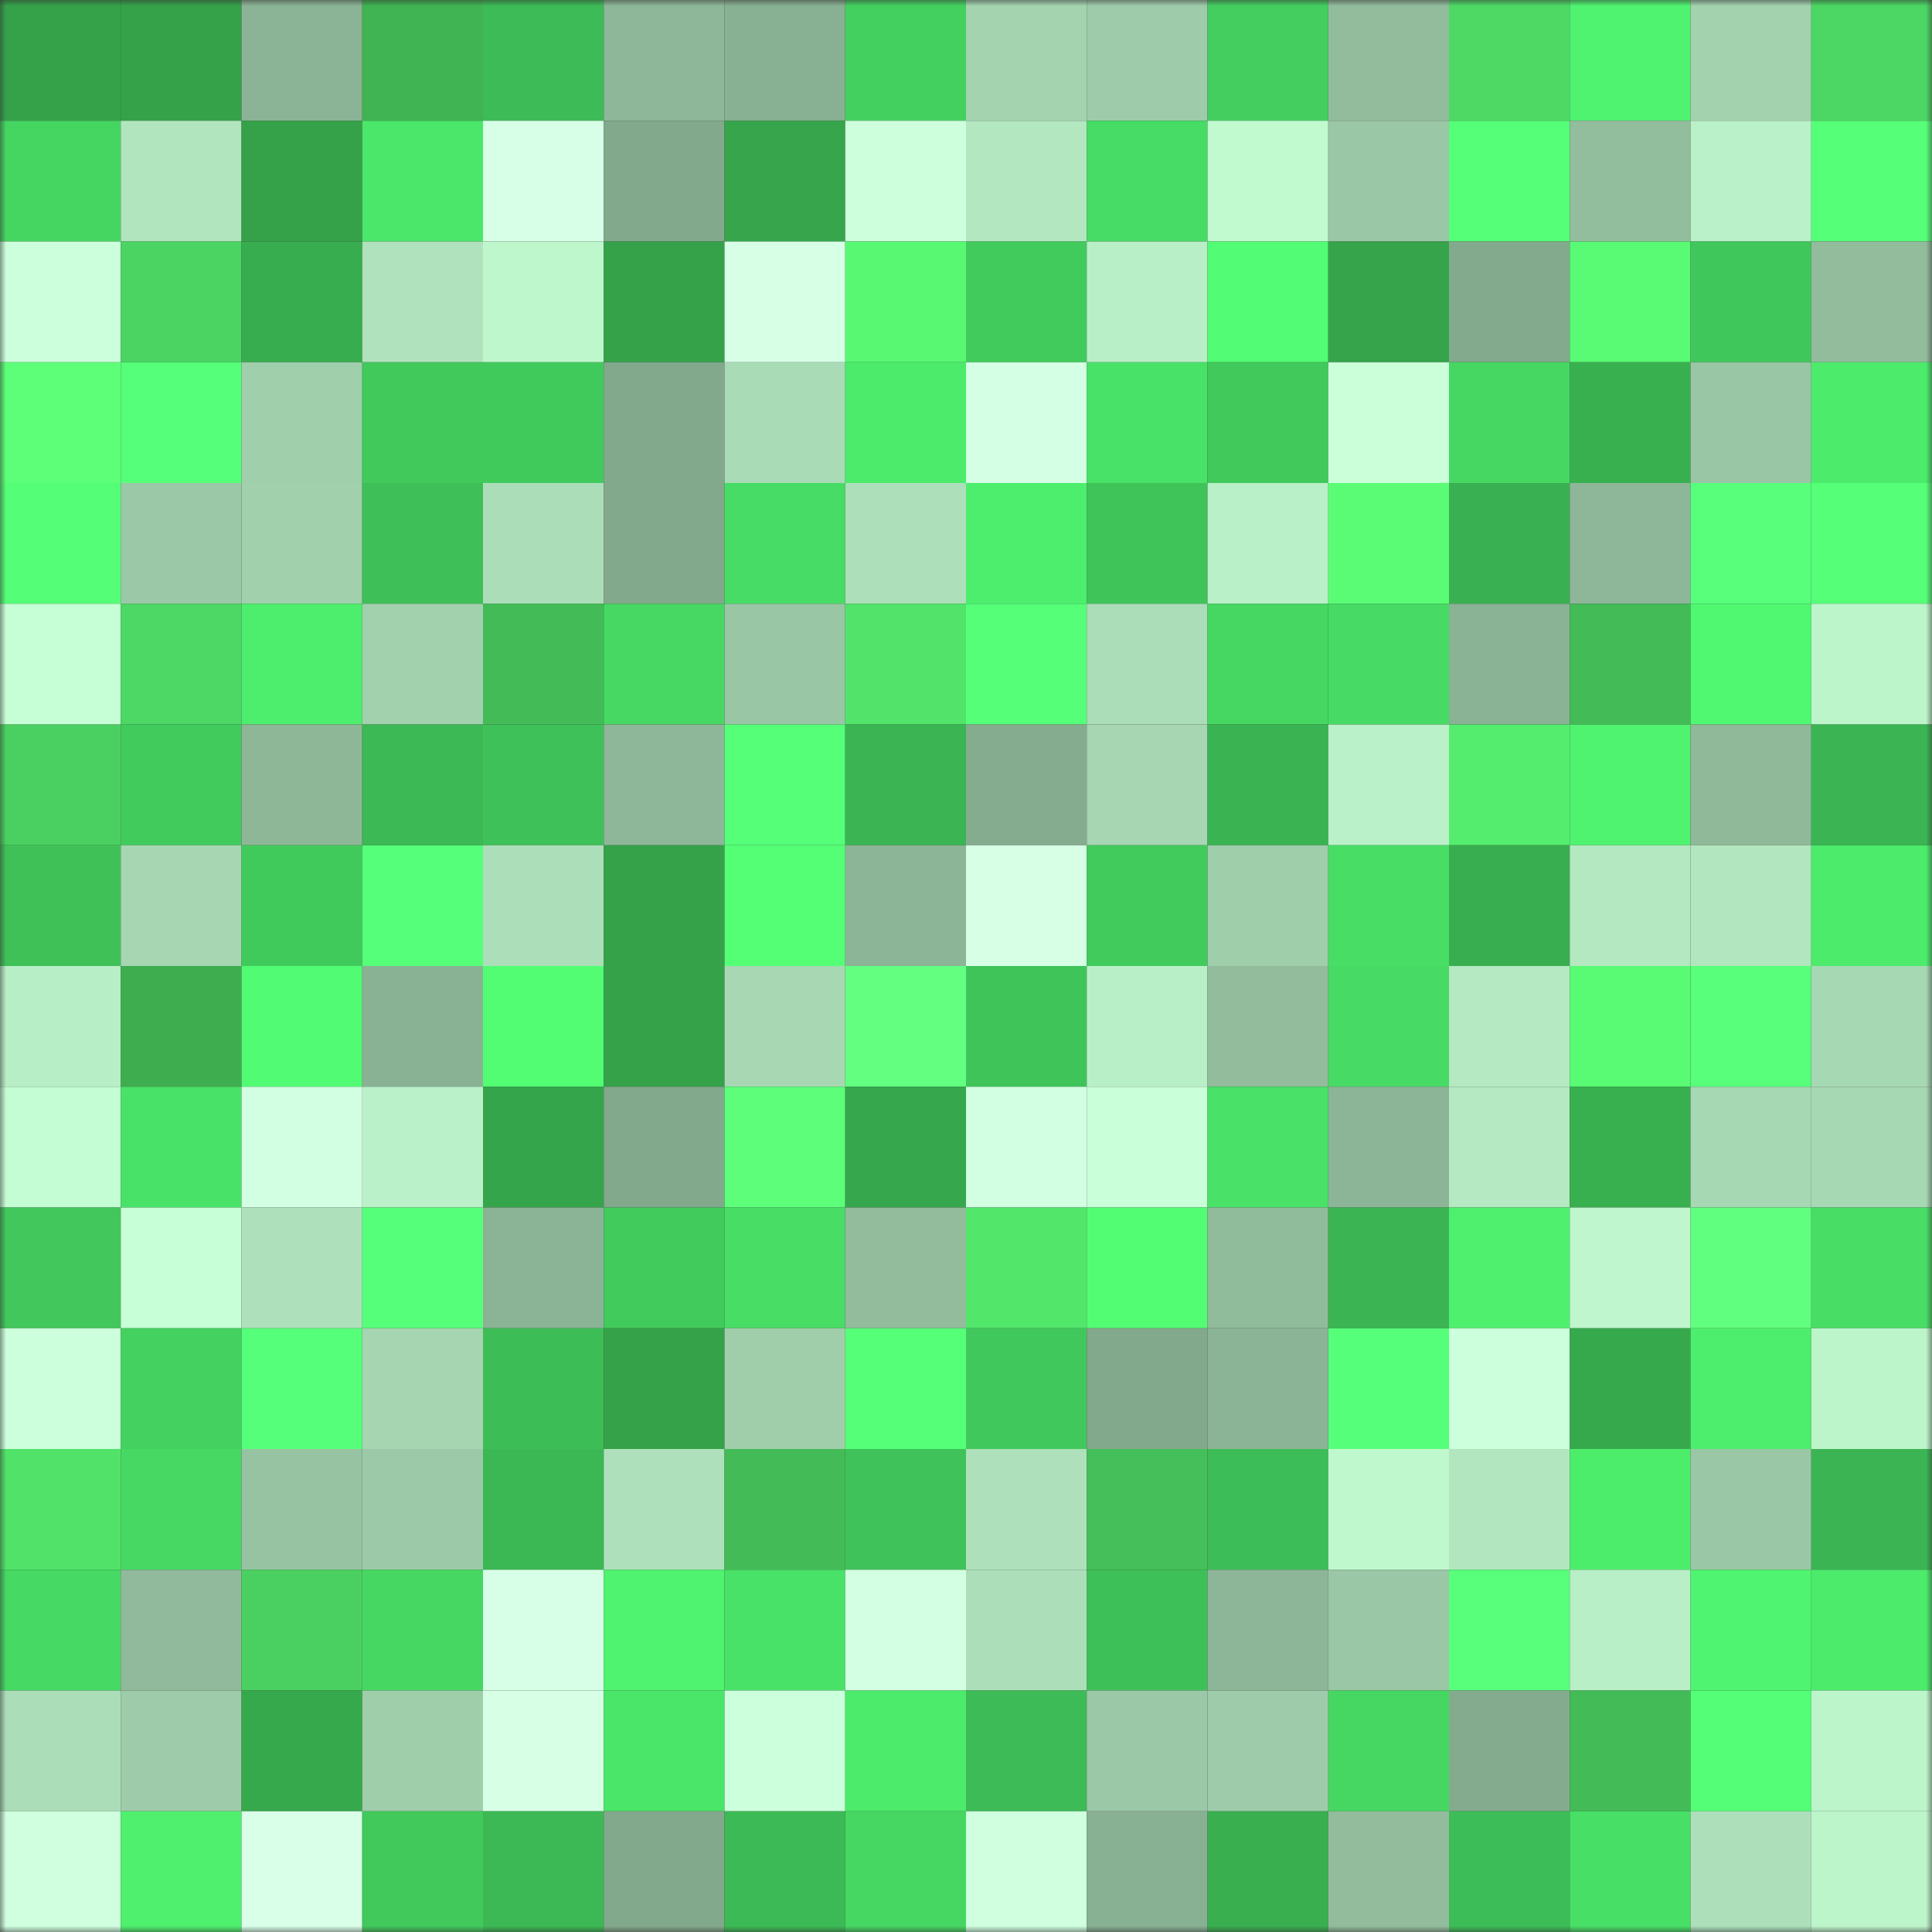 <svg viewBox="0 0 160 160" fill="none" role="img" xmlns="http://www.w3.org/2000/svg" width="240" height="240" name="lens%2C0e100.lens"><rect x="0" y="0" width="160" height="160" fill="#333333" stroke="none"/><mask id="1187292254" mask-type="alpha" maskUnits="userSpaceOnUse" x="0" y="0" width="160" height="160"><rect width="160" height="160" fill="#FFFFFF"></rect></mask><g mask="url(#1187292254)"><rect x="0" y="0" width="10" height="10" fill="#35a24a"></rect><rect x="10" y="0" width="10" height="10" fill="#35a24a"></rect><rect x="20" y="0" width="10" height="10" fill="#8bb496"></rect><rect x="30" y="0" width="10" height="10" fill="#40b353"></rect><rect x="40" y="0" width="10" height="10" fill="#3dbb56"></rect><rect x="50" y="0" width="10" height="10" fill="#8db798"></rect><rect x="60" y="0" width="10" height="10" fill="#88b092"></rect><rect x="70" y="0" width="10" height="10" fill="#43d05f"></rect><rect x="80" y="0" width="10" height="10" fill="#a3d3af"></rect><rect x="90" y="0" width="10" height="10" fill="#9eccaa"></rect><rect x="100" y="0" width="10" height="10" fill="#43ce5f"></rect><rect x="110" y="0" width="10" height="10" fill="#92bc9c"></rect><rect x="120" y="0" width="10" height="10" fill="#4dd964"></rect><rect x="130" y="0" width="10" height="10" fill="#4ff370"></rect><rect x="140" y="0" width="10" height="10" fill="#a3d2af"></rect><rect x="150" y="0" width="10" height="10" fill="#4cd663"></rect><rect x="0" y="10" width="10" height="10" fill="#45d662"></rect><rect x="10" y="10" width="10" height="10" fill="#b1e5be"></rect><rect x="20" y="10" width="10" height="10" fill="#35a24a"></rect><rect x="30" y="10" width="10" height="10" fill="#4be76a"></rect><rect x="40" y="10" width="10" height="10" fill="#d7ffe7"></rect><rect x="50" y="10" width="10" height="10" fill="#83a98c"></rect><rect x="60" y="10" width="10" height="10" fill="#36a54c"></rect><rect x="70" y="10" width="10" height="10" fill="#ceffdd"></rect><rect x="80" y="10" width="10" height="10" fill="#b2e7c0"></rect><rect x="90" y="10" width="10" height="10" fill="#47dc65"></rect><rect x="100" y="10" width="10" height="10" fill="#c2fad0"></rect><rect x="110" y="10" width="10" height="10" fill="#9ac7a5"></rect><rect x="120" y="10" width="10" height="10" fill="#55ff78"></rect><rect x="130" y="10" width="10" height="10" fill="#93be9e"></rect><rect x="140" y="10" width="10" height="10" fill="#baf1c8"></rect><rect x="150" y="10" width="10" height="10" fill="#55ff78"></rect><rect x="0" y="20" width="10" height="10" fill="#ccffdb"></rect><rect x="10" y="20" width="10" height="10" fill="#4bd462"></rect><rect x="20" y="20" width="10" height="10" fill="#38ad4f"></rect><rect x="30" y="20" width="10" height="10" fill="#b0e3bd"></rect><rect x="40" y="20" width="10" height="10" fill="#bff7cd"></rect><rect x="50" y="20" width="10" height="10" fill="#35a24a"></rect><rect x="60" y="20" width="10" height="10" fill="#d6ffe6"></rect><rect x="70" y="20" width="10" height="10" fill="#58f873"></rect><rect x="80" y="20" width="10" height="10" fill="#42cb5d"></rect><rect x="90" y="20" width="10" height="10" fill="#b9efc7"></rect><rect x="100" y="20" width="10" height="10" fill="#52fc74"></rect><rect x="110" y="20" width="10" height="10" fill="#35a44b"></rect><rect x="120" y="20" width="10" height="10" fill="#83aa8d"></rect><rect x="130" y="20" width="10" height="10" fill="#59fa74"></rect><rect x="140" y="20" width="10" height="10" fill="#40c75b"></rect><rect x="150" y="20" width="10" height="10" fill="#92bc9c"></rect><rect x="0" y="30" width="10" height="10" fill="#5dff79"></rect><rect x="10" y="30" width="10" height="10" fill="#55ff79"></rect><rect x="20" y="30" width="10" height="10" fill="#a0cfac"></rect><rect x="30" y="30" width="10" height="10" fill="#41c95c"></rect><rect x="40" y="30" width="10" height="10" fill="#41ca5c"></rect><rect x="50" y="30" width="10" height="10" fill="#83a98c"></rect><rect x="60" y="30" width="10" height="10" fill="#a9dbb6"></rect><rect x="70" y="30" width="10" height="10" fill="#4ceb6c"></rect><rect x="80" y="30" width="10" height="10" fill="#d5ffe5"></rect><rect x="90" y="30" width="10" height="10" fill="#49e268"></rect><rect x="100" y="30" width="10" height="10" fill="#41c95c"></rect><rect x="110" y="30" width="10" height="10" fill="#cbffda"></rect><rect x="120" y="30" width="10" height="10" fill="#46d763"></rect><rect x="130" y="30" width="10" height="10" fill="#39b050"></rect><rect x="140" y="30" width="10" height="10" fill="#99c6a4"></rect><rect x="150" y="30" width="10" height="10" fill="#4ceb6c"></rect><rect x="0" y="40" width="10" height="10" fill="#54ff77"></rect><rect x="10" y="40" width="10" height="10" fill="#9bc9a7"></rect><rect x="20" y="40" width="10" height="10" fill="#a1d0ad"></rect><rect x="30" y="40" width="10" height="10" fill="#3ebf57"></rect><rect x="40" y="40" width="10" height="10" fill="#abdeb8"></rect><rect x="50" y="40" width="10" height="10" fill="#83a98c"></rect><rect x="60" y="40" width="10" height="10" fill="#47dc65"></rect><rect x="70" y="40" width="10" height="10" fill="#addfba"></rect><rect x="80" y="40" width="10" height="10" fill="#4dee6d"></rect><rect x="90" y="40" width="10" height="10" fill="#3fc45a"></rect><rect x="100" y="40" width="10" height="10" fill="#b9f0c7"></rect><rect x="110" y="40" width="10" height="10" fill="#5afc75"></rect><rect x="120" y="40" width="10" height="10" fill="#39b051"></rect><rect x="130" y="40" width="10" height="10" fill="#8db798"></rect><rect x="140" y="40" width="10" height="10" fill="#57ff7b"></rect><rect x="150" y="40" width="10" height="10" fill="#55ff78"></rect><rect x="0" y="50" width="10" height="10" fill="#c6ffd5"></rect><rect x="10" y="50" width="10" height="10" fill="#4dd764"></rect><rect x="20" y="50" width="10" height="10" fill="#4dee6d"></rect><rect x="30" y="50" width="10" height="10" fill="#a2d1ae"></rect><rect x="40" y="50" width="10" height="10" fill="#43bc57"></rect><rect x="50" y="50" width="10" height="10" fill="#46d863"></rect><rect x="60" y="50" width="10" height="10" fill="#99c6a5"></rect><rect x="70" y="50" width="10" height="10" fill="#51e36a"></rect><rect x="80" y="50" width="10" height="10" fill="#55ff78"></rect><rect x="90" y="50" width="10" height="10" fill="#abdeb8"></rect><rect x="100" y="50" width="10" height="10" fill="#46d763"></rect><rect x="110" y="50" width="10" height="10" fill="#47da64"></rect><rect x="120" y="50" width="10" height="10" fill="#8ab294"></rect><rect x="130" y="50" width="10" height="10" fill="#43bb57"></rect><rect x="140" y="50" width="10" height="10" fill="#50f872"></rect><rect x="150" y="50" width="10" height="10" fill="#bdf5cb"></rect><rect x="0" y="60" width="10" height="10" fill="#4ad061"></rect><rect x="10" y="60" width="10" height="10" fill="#42cb5d"></rect><rect x="20" y="60" width="10" height="10" fill="#8eb798"></rect><rect x="30" y="60" width="10" height="10" fill="#3cb854"></rect><rect x="40" y="60" width="10" height="10" fill="#3fc159"></rect><rect x="50" y="60" width="10" height="10" fill="#8db798"></rect><rect x="60" y="60" width="10" height="10" fill="#55ff78"></rect><rect x="70" y="60" width="10" height="10" fill="#3bb553"></rect><rect x="80" y="60" width="10" height="10" fill="#85ac8f"></rect><rect x="90" y="60" width="10" height="10" fill="#a6d7b2"></rect><rect x="100" y="60" width="10" height="10" fill="#3ab453"></rect><rect x="110" y="60" width="10" height="10" fill="#baf1c8"></rect><rect x="120" y="60" width="10" height="10" fill="#54ed6e"></rect><rect x="130" y="60" width="10" height="10" fill="#4ff370"></rect><rect x="140" y="60" width="10" height="10" fill="#8fb999"></rect><rect x="150" y="60" width="10" height="10" fill="#3bb553"></rect><rect x="0" y="70" width="10" height="10" fill="#3fc158"></rect><rect x="10" y="70" width="10" height="10" fill="#a6d7b2"></rect><rect x="20" y="70" width="10" height="10" fill="#41ca5c"></rect><rect x="30" y="70" width="10" height="10" fill="#56ff7a"></rect><rect x="40" y="70" width="10" height="10" fill="#acdfb9"></rect><rect x="50" y="70" width="10" height="10" fill="#35a24a"></rect><rect x="60" y="70" width="10" height="10" fill="#54ff76"></rect><rect x="70" y="70" width="10" height="10" fill="#8cb597"></rect><rect x="80" y="70" width="10" height="10" fill="#d6ffe6"></rect><rect x="90" y="70" width="10" height="10" fill="#42cb5d"></rect><rect x="100" y="70" width="10" height="10" fill="#9fceab"></rect><rect x="110" y="70" width="10" height="10" fill="#48dd65"></rect><rect x="120" y="70" width="10" height="10" fill="#38ae50"></rect><rect x="130" y="70" width="10" height="10" fill="#b4e8c1"></rect><rect x="140" y="70" width="10" height="10" fill="#b2e6bf"></rect><rect x="150" y="70" width="10" height="10" fill="#4ceb6c"></rect><rect x="0" y="80" width="10" height="10" fill="#b8eec6"></rect><rect x="10" y="80" width="10" height="10" fill="#3ead50"></rect><rect x="20" y="80" width="10" height="10" fill="#51fb73"></rect><rect x="30" y="80" width="10" height="10" fill="#89b294"></rect><rect x="40" y="80" width="10" height="10" fill="#52fd74"></rect><rect x="50" y="80" width="10" height="10" fill="#35a24a"></rect><rect x="60" y="80" width="10" height="10" fill="#a7d8b3"></rect><rect x="70" y="80" width="10" height="10" fill="#62ff80"></rect><rect x="80" y="80" width="10" height="10" fill="#3fc45a"></rect><rect x="90" y="80" width="10" height="10" fill="#b9efc7"></rect><rect x="100" y="80" width="10" height="10" fill="#92bc9c"></rect><rect x="110" y="80" width="10" height="10" fill="#47da64"></rect><rect x="120" y="80" width="10" height="10" fill="#b4e9c2"></rect><rect x="130" y="80" width="10" height="10" fill="#59fa74"></rect><rect x="140" y="80" width="10" height="10" fill="#57ff7b"></rect><rect x="150" y="80" width="10" height="10" fill="#a7d8b4"></rect><rect x="0" y="90" width="10" height="10" fill="#c4fdd3"></rect><rect x="10" y="90" width="10" height="10" fill="#49e268"></rect><rect x="20" y="90" width="10" height="10" fill="#d2ffe1"></rect><rect x="30" y="90" width="10" height="10" fill="#baf1c8"></rect><rect x="40" y="90" width="10" height="10" fill="#35a54b"></rect><rect x="50" y="90" width="10" height="10" fill="#83a98c"></rect><rect x="60" y="90" width="10" height="10" fill="#5dff7a"></rect><rect x="70" y="90" width="10" height="10" fill="#36a74d"></rect><rect x="80" y="90" width="10" height="10" fill="#d2ffe2"></rect><rect x="90" y="90" width="10" height="10" fill="#c9ffd9"></rect><rect x="100" y="90" width="10" height="10" fill="#49e167"></rect><rect x="110" y="90" width="10" height="10" fill="#8cb597"></rect><rect x="120" y="90" width="10" height="10" fill="#b4e9c1"></rect><rect x="130" y="90" width="10" height="10" fill="#39b050"></rect><rect x="140" y="90" width="10" height="10" fill="#a7d8b4"></rect><rect x="150" y="90" width="10" height="10" fill="#a7d8b4"></rect><rect x="0" y="100" width="10" height="10" fill="#41c75b"></rect><rect x="10" y="100" width="10" height="10" fill="#c7ffd6"></rect><rect x="20" y="100" width="10" height="10" fill="#aee1bb"></rect><rect x="30" y="100" width="10" height="10" fill="#56ff7a"></rect><rect x="40" y="100" width="10" height="10" fill="#8bb395"></rect><rect x="50" y="100" width="10" height="10" fill="#42cb5d"></rect><rect x="60" y="100" width="10" height="10" fill="#48dd65"></rect><rect x="70" y="100" width="10" height="10" fill="#92bc9c"></rect><rect x="80" y="100" width="10" height="10" fill="#52e66b"></rect><rect x="90" y="100" width="10" height="10" fill="#52fd74"></rect><rect x="100" y="100" width="10" height="10" fill="#91bc9c"></rect><rect x="110" y="100" width="10" height="10" fill="#3bb553"></rect><rect x="120" y="100" width="10" height="10" fill="#4ef06e"></rect><rect x="130" y="100" width="10" height="10" fill="#bff6cd"></rect><rect x="140" y="100" width="10" height="10" fill="#61ff7f"></rect><rect x="150" y="100" width="10" height="10" fill="#48dd65"></rect><rect x="0" y="110" width="10" height="10" fill="#ccffdb"></rect><rect x="10" y="110" width="10" height="10" fill="#44d160"></rect><rect x="20" y="110" width="10" height="10" fill="#56ff79"></rect><rect x="30" y="110" width="10" height="10" fill="#a5d5b1"></rect><rect x="40" y="110" width="10" height="10" fill="#3dbd56"></rect><rect x="50" y="110" width="10" height="10" fill="#35a24a"></rect><rect x="60" y="110" width="10" height="10" fill="#a0ceab"></rect><rect x="70" y="110" width="10" height="10" fill="#55ff78"></rect><rect x="80" y="110" width="10" height="10" fill="#41c85c"></rect><rect x="90" y="110" width="10" height="10" fill="#83a98c"></rect><rect x="100" y="110" width="10" height="10" fill="#8bb496"></rect><rect x="110" y="110" width="10" height="10" fill="#56ff7a"></rect><rect x="120" y="110" width="10" height="10" fill="#ccffdb"></rect><rect x="130" y="110" width="10" height="10" fill="#37a94d"></rect><rect x="140" y="110" width="10" height="10" fill="#4dee6d"></rect><rect x="150" y="110" width="10" height="10" fill="#bdf5cb"></rect><rect x="0" y="120" width="10" height="10" fill="#51e369"></rect><rect x="10" y="120" width="10" height="10" fill="#46d863"></rect><rect x="20" y="120" width="10" height="10" fill="#97c3a2"></rect><rect x="30" y="120" width="10" height="10" fill="#9ccaa8"></rect><rect x="40" y="120" width="10" height="10" fill="#3bb754"></rect><rect x="50" y="120" width="10" height="10" fill="#aee1bb"></rect><rect x="60" y="120" width="10" height="10" fill="#43bc57"></rect><rect x="70" y="120" width="10" height="10" fill="#3fc259"></rect><rect x="80" y="120" width="10" height="10" fill="#aee1bb"></rect><rect x="90" y="120" width="10" height="10" fill="#44bf59"></rect><rect x="100" y="120" width="10" height="10" fill="#3dbd57"></rect><rect x="110" y="120" width="10" height="10" fill="#c0f8ce"></rect><rect x="120" y="120" width="10" height="10" fill="#b2e6bf"></rect><rect x="130" y="120" width="10" height="10" fill="#4ded6c"></rect><rect x="140" y="120" width="10" height="10" fill="#9ac7a6"></rect><rect x="150" y="120" width="10" height="10" fill="#3bb553"></rect><rect x="0" y="130" width="10" height="10" fill="#46d963"></rect><rect x="10" y="130" width="10" height="10" fill="#90ba9b"></rect><rect x="20" y="130" width="10" height="10" fill="#4ad060"></rect><rect x="30" y="130" width="10" height="10" fill="#46d762"></rect><rect x="40" y="130" width="10" height="10" fill="#d7ffe7"></rect><rect x="50" y="130" width="10" height="10" fill="#4ff370"></rect><rect x="60" y="130" width="10" height="10" fill="#49e268"></rect><rect x="70" y="130" width="10" height="10" fill="#d3ffe3"></rect><rect x="80" y="130" width="10" height="10" fill="#acdfb9"></rect><rect x="90" y="130" width="10" height="10" fill="#3ec058"></rect><rect x="100" y="130" width="10" height="10" fill="#8db698"></rect><rect x="110" y="130" width="10" height="10" fill="#9ac7a5"></rect><rect x="120" y="130" width="10" height="10" fill="#57ff7b"></rect><rect x="130" y="130" width="10" height="10" fill="#b9efc7"></rect><rect x="140" y="130" width="10" height="10" fill="#4ff470"></rect><rect x="150" y="130" width="10" height="10" fill="#4ceb6c"></rect><rect x="0" y="140" width="10" height="10" fill="#abdeb8"></rect><rect x="10" y="140" width="10" height="10" fill="#9eccaa"></rect><rect x="20" y="140" width="10" height="10" fill="#37a94d"></rect><rect x="30" y="140" width="10" height="10" fill="#9fceab"></rect><rect x="40" y="140" width="10" height="10" fill="#d6ffe6"></rect><rect x="50" y="140" width="10" height="10" fill="#4ae669"></rect><rect x="60" y="140" width="10" height="10" fill="#ccffdb"></rect><rect x="70" y="140" width="10" height="10" fill="#4ceb6c"></rect><rect x="80" y="140" width="10" height="10" fill="#3dbb56"></rect><rect x="90" y="140" width="10" height="10" fill="#9bc9a7"></rect><rect x="100" y="140" width="10" height="10" fill="#9eccaa"></rect><rect x="110" y="140" width="10" height="10" fill="#46d762"></rect><rect x="120" y="140" width="10" height="10" fill="#84ab8e"></rect><rect x="130" y="140" width="10" height="10" fill="#43bb57"></rect><rect x="140" y="140" width="10" height="10" fill="#54ff77"></rect><rect x="150" y="140" width="10" height="10" fill="#bdf5cb"></rect><rect x="0" y="150" width="10" height="10" fill="#cfffdf"></rect><rect x="10" y="150" width="10" height="10" fill="#4ef06e"></rect><rect x="20" y="150" width="10" height="10" fill="#d9ffe9"></rect><rect x="30" y="150" width="10" height="10" fill="#41c95c"></rect><rect x="40" y="150" width="10" height="10" fill="#3cb854"></rect><rect x="50" y="150" width="10" height="10" fill="#83a98c"></rect><rect x="60" y="150" width="10" height="10" fill="#3cba55"></rect><rect x="70" y="150" width="10" height="10" fill="#46d762"></rect><rect x="80" y="150" width="10" height="10" fill="#cfffde"></rect><rect x="90" y="150" width="10" height="10" fill="#88b092"></rect><rect x="100" y="150" width="10" height="10" fill="#39af50"></rect><rect x="110" y="150" width="10" height="10" fill="#92bc9c"></rect><rect x="120" y="150" width="10" height="10" fill="#3dbd57"></rect><rect x="130" y="150" width="10" height="10" fill="#48df66"></rect><rect x="140" y="150" width="10" height="10" fill="#ade0ba"></rect><rect x="150" y="150" width="10" height="10" fill="#bdf5cb"></rect></g></svg>